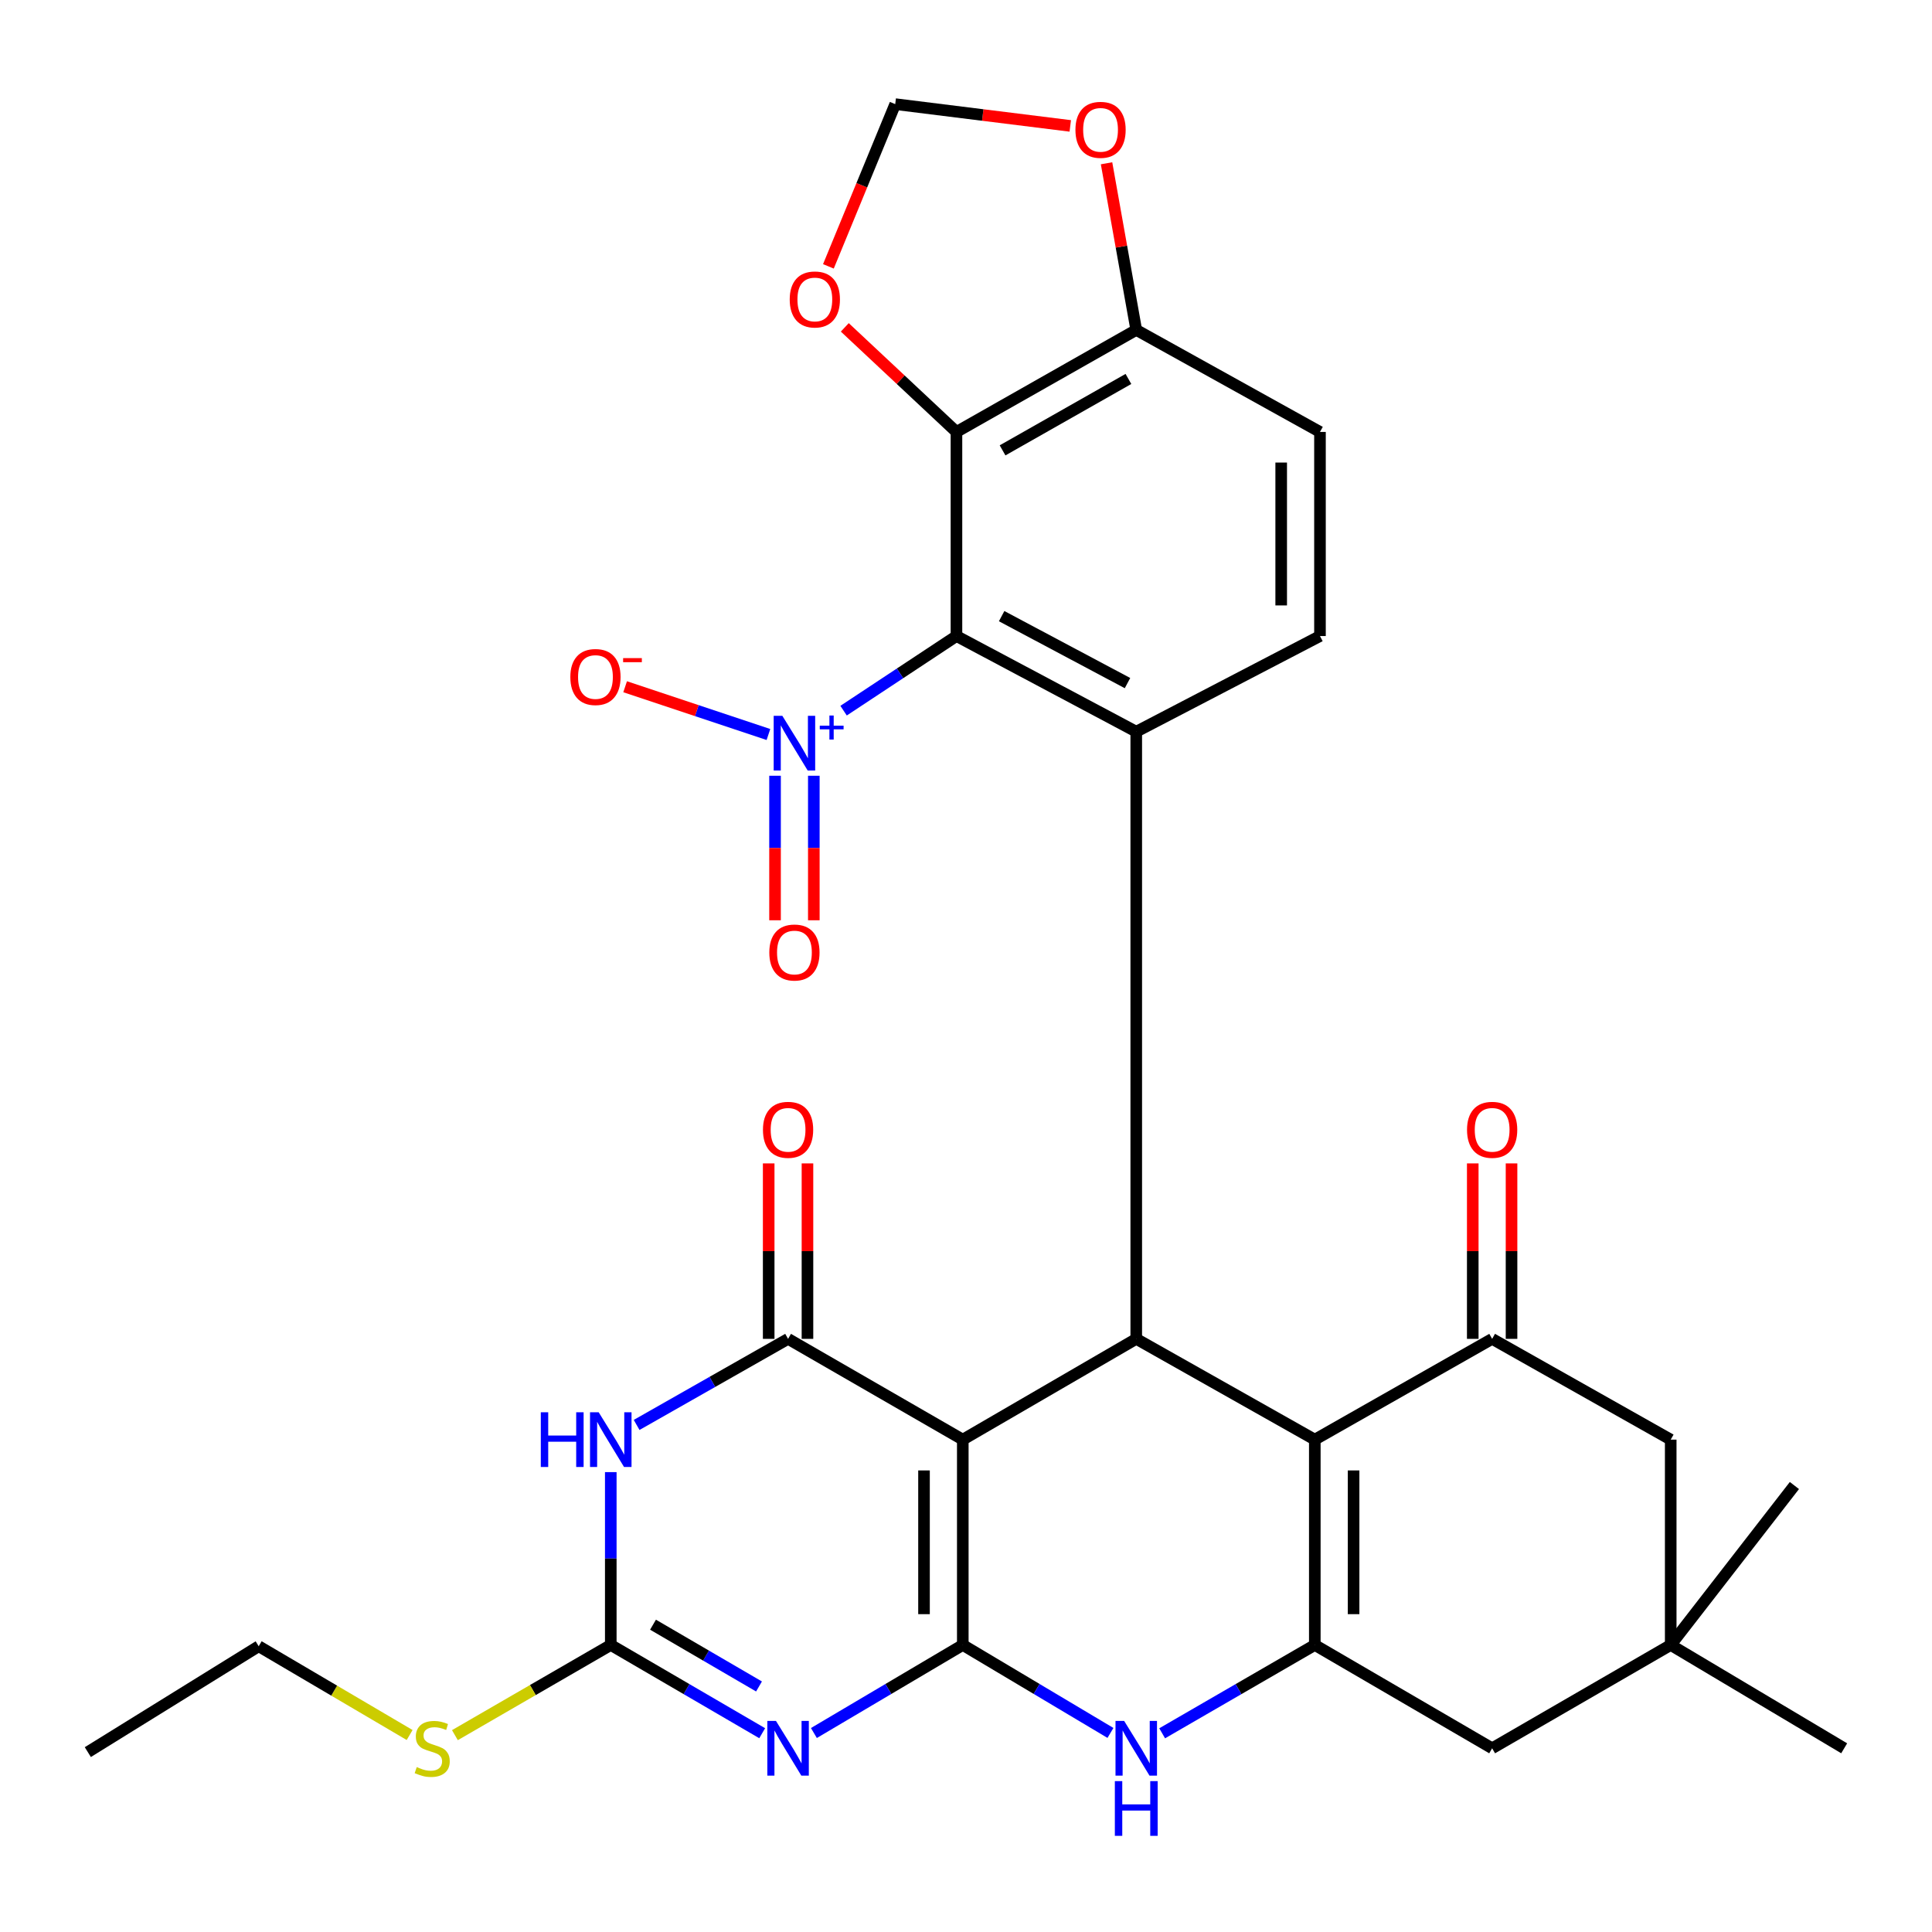 <?xml version='1.0' encoding='iso-8859-1'?>
<svg version='1.1' baseProfile='full'
              xmlns='http://www.w3.org/2000/svg'
                      xmlns:rdkit='http://www.rdkit.org/xml'
                      xmlns:xlink='http://www.w3.org/1999/xlink'
                  xml:space='preserve'
width='1000px' height='1000px' viewBox='0 0 1000 1000'>
<!-- END OF HEADER -->
<rect style='opacity:1.0;fill:#FFFFFF;stroke:none' width='1000' height='1000' x='0' y='0'> </rect>
<path class='bond-0' d='M 498.338,851.43 L 498.338,745.151' style='fill:none;fill-rule:evenodd;stroke:#000000;stroke-width:6px;stroke-linecap:butt;stroke-linejoin:miter;stroke-opacity:1' />
<path class='bond-0' d='M 478.265,835.488 L 478.265,761.093' style='fill:none;fill-rule:evenodd;stroke:#000000;stroke-width:6px;stroke-linecap:butt;stroke-linejoin:miter;stroke-opacity:1' />
<path class='bond-1' d='M 498.338,851.43 L 459.806,874.219' style='fill:none;fill-rule:evenodd;stroke:#000000;stroke-width:6px;stroke-linecap:butt;stroke-linejoin:miter;stroke-opacity:1' />
<path class='bond-1' d='M 459.806,874.219 L 421.273,897.009' style='fill:none;fill-rule:evenodd;stroke:#0000FF;stroke-width:6px;stroke-linecap:butt;stroke-linejoin:miter;stroke-opacity:1' />
<path class='bond-9' d='M 498.338,851.43 L 536.554,874.195' style='fill:none;fill-rule:evenodd;stroke:#000000;stroke-width:6px;stroke-linecap:butt;stroke-linejoin:miter;stroke-opacity:1' />
<path class='bond-9' d='M 536.554,874.195 L 574.771,896.961' style='fill:none;fill-rule:evenodd;stroke:#0000FF;stroke-width:6px;stroke-linecap:butt;stroke-linejoin:miter;stroke-opacity:1' />
<path class='bond-4' d='M 498.338,745.151 L 407.907,692.993' style='fill:none;fill-rule:evenodd;stroke:#000000;stroke-width:6px;stroke-linecap:butt;stroke-linejoin:miter;stroke-opacity:1' />
<path class='bond-5' d='M 498.338,745.151 L 588.123,692.993' style='fill:none;fill-rule:evenodd;stroke:#000000;stroke-width:6px;stroke-linecap:butt;stroke-linejoin:miter;stroke-opacity:1' />
<path class='bond-10' d='M 394.511,897.108 L 355.324,874.269' style='fill:none;fill-rule:evenodd;stroke:#0000FF;stroke-width:6px;stroke-linecap:butt;stroke-linejoin:miter;stroke-opacity:1' />
<path class='bond-10' d='M 355.324,874.269 L 316.137,851.43' style='fill:none;fill-rule:evenodd;stroke:#000000;stroke-width:6px;stroke-linecap:butt;stroke-linejoin:miter;stroke-opacity:1' />
<path class='bond-10' d='M 392.863,872.913 L 365.432,856.926' style='fill:none;fill-rule:evenodd;stroke:#0000FF;stroke-width:6px;stroke-linecap:butt;stroke-linejoin:miter;stroke-opacity:1' />
<path class='bond-10' d='M 365.432,856.926 L 338.001,840.938' style='fill:none;fill-rule:evenodd;stroke:#000000;stroke-width:6px;stroke-linecap:butt;stroke-linejoin:miter;stroke-opacity:1' />
<path class='bond-2' d='M 495.06,329.214 L 588.123,378.718' style='fill:none;fill-rule:evenodd;stroke:#000000;stroke-width:6px;stroke-linecap:butt;stroke-linejoin:miter;stroke-opacity:1' />
<path class='bond-2' d='M 518.446,318.917 L 583.591,353.57' style='fill:none;fill-rule:evenodd;stroke:#000000;stroke-width:6px;stroke-linecap:butt;stroke-linejoin:miter;stroke-opacity:1' />
<path class='bond-11' d='M 495.06,329.214 L 465.85,348.527' style='fill:none;fill-rule:evenodd;stroke:#000000;stroke-width:6px;stroke-linecap:butt;stroke-linejoin:miter;stroke-opacity:1' />
<path class='bond-11' d='M 465.85,348.527 L 436.639,367.839' style='fill:none;fill-rule:evenodd;stroke:#0000FF;stroke-width:6px;stroke-linecap:butt;stroke-linejoin:miter;stroke-opacity:1' />
<path class='bond-13' d='M 495.06,329.214 L 495.06,223.571' style='fill:none;fill-rule:evenodd;stroke:#000000;stroke-width:6px;stroke-linecap:butt;stroke-linejoin:miter;stroke-opacity:1' />
<path class='bond-3' d='M 680.54,745.151 L 680.54,851.43' style='fill:none;fill-rule:evenodd;stroke:#000000;stroke-width:6px;stroke-linecap:butt;stroke-linejoin:miter;stroke-opacity:1' />
<path class='bond-3' d='M 700.614,761.093 L 700.614,835.488' style='fill:none;fill-rule:evenodd;stroke:#000000;stroke-width:6px;stroke-linecap:butt;stroke-linejoin:miter;stroke-opacity:1' />
<path class='bond-12' d='M 680.54,745.151 L 772.332,692.993' style='fill:none;fill-rule:evenodd;stroke:#000000;stroke-width:6px;stroke-linecap:butt;stroke-linejoin:miter;stroke-opacity:1' />
<path class='bond-32' d='M 680.54,745.151 L 588.123,692.993' style='fill:none;fill-rule:evenodd;stroke:#000000;stroke-width:6px;stroke-linecap:butt;stroke-linejoin:miter;stroke-opacity:1' />
<path class='bond-21' d='M 417.943,692.993 L 417.943,647.583' style='fill:none;fill-rule:evenodd;stroke:#000000;stroke-width:6px;stroke-linecap:butt;stroke-linejoin:miter;stroke-opacity:1' />
<path class='bond-21' d='M 417.943,647.583 L 417.943,602.174' style='fill:none;fill-rule:evenodd;stroke:#FF0000;stroke-width:6px;stroke-linecap:butt;stroke-linejoin:miter;stroke-opacity:1' />
<path class='bond-21' d='M 397.87,692.993 L 397.87,647.583' style='fill:none;fill-rule:evenodd;stroke:#000000;stroke-width:6px;stroke-linecap:butt;stroke-linejoin:miter;stroke-opacity:1' />
<path class='bond-21' d='M 397.87,647.583 L 397.87,602.174' style='fill:none;fill-rule:evenodd;stroke:#FF0000;stroke-width:6px;stroke-linecap:butt;stroke-linejoin:miter;stroke-opacity:1' />
<path class='bond-33' d='M 407.907,692.993 L 368.711,715.27' style='fill:none;fill-rule:evenodd;stroke:#000000;stroke-width:6px;stroke-linecap:butt;stroke-linejoin:miter;stroke-opacity:1' />
<path class='bond-33' d='M 368.711,715.27 L 329.515,737.547' style='fill:none;fill-rule:evenodd;stroke:#0000FF;stroke-width:6px;stroke-linecap:butt;stroke-linejoin:miter;stroke-opacity:1' />
<path class='bond-8' d='M 588.123,692.993 L 588.123,378.718' style='fill:none;fill-rule:evenodd;stroke:#000000;stroke-width:6px;stroke-linecap:butt;stroke-linejoin:miter;stroke-opacity:1' />
<path class='bond-6' d='M 316.137,761.968 L 316.137,806.699' style='fill:none;fill-rule:evenodd;stroke:#0000FF;stroke-width:6px;stroke-linecap:butt;stroke-linejoin:miter;stroke-opacity:1' />
<path class='bond-6' d='M 316.137,806.699 L 316.137,851.43' style='fill:none;fill-rule:evenodd;stroke:#000000;stroke-width:6px;stroke-linecap:butt;stroke-linejoin:miter;stroke-opacity:1' />
<path class='bond-7' d='M 680.54,851.43 L 641.036,874.292' style='fill:none;fill-rule:evenodd;stroke:#000000;stroke-width:6px;stroke-linecap:butt;stroke-linejoin:miter;stroke-opacity:1' />
<path class='bond-7' d='M 641.036,874.292 L 601.533,897.154' style='fill:none;fill-rule:evenodd;stroke:#0000FF;stroke-width:6px;stroke-linecap:butt;stroke-linejoin:miter;stroke-opacity:1' />
<path class='bond-15' d='M 680.54,851.43 L 772.332,904.915' style='fill:none;fill-rule:evenodd;stroke:#000000;stroke-width:6px;stroke-linecap:butt;stroke-linejoin:miter;stroke-opacity:1' />
<path class='bond-14' d='M 588.123,378.718 L 683.217,329.214' style='fill:none;fill-rule:evenodd;stroke:#000000;stroke-width:6px;stroke-linecap:butt;stroke-linejoin:miter;stroke-opacity:1' />
<path class='bond-27' d='M 316.137,851.43 L 275.797,874.773' style='fill:none;fill-rule:evenodd;stroke:#000000;stroke-width:6px;stroke-linecap:butt;stroke-linejoin:miter;stroke-opacity:1' />
<path class='bond-27' d='M 275.797,874.773 L 235.458,898.116' style='fill:none;fill-rule:evenodd;stroke:#CCCC00;stroke-width:6px;stroke-linecap:butt;stroke-linejoin:miter;stroke-opacity:1' />
<path class='bond-20' d='M 397.742,380.177 L 360.655,367.816' style='fill:none;fill-rule:evenodd;stroke:#0000FF;stroke-width:6px;stroke-linecap:butt;stroke-linejoin:miter;stroke-opacity:1' />
<path class='bond-20' d='M 360.655,367.816 L 323.567,355.455' style='fill:none;fill-rule:evenodd;stroke:#FF0000;stroke-width:6px;stroke-linecap:butt;stroke-linejoin:miter;stroke-opacity:1' />
<path class='bond-22' d='M 401.16,401.528 L 401.16,438.93' style='fill:none;fill-rule:evenodd;stroke:#0000FF;stroke-width:6px;stroke-linecap:butt;stroke-linejoin:miter;stroke-opacity:1' />
<path class='bond-22' d='M 401.16,438.93 L 401.16,476.331' style='fill:none;fill-rule:evenodd;stroke:#FF0000;stroke-width:6px;stroke-linecap:butt;stroke-linejoin:miter;stroke-opacity:1' />
<path class='bond-22' d='M 421.233,401.528 L 421.233,438.93' style='fill:none;fill-rule:evenodd;stroke:#0000FF;stroke-width:6px;stroke-linecap:butt;stroke-linejoin:miter;stroke-opacity:1' />
<path class='bond-22' d='M 421.233,438.93 L 421.233,476.331' style='fill:none;fill-rule:evenodd;stroke:#FF0000;stroke-width:6px;stroke-linecap:butt;stroke-linejoin:miter;stroke-opacity:1' />
<path class='bond-24' d='M 782.369,692.993 L 782.369,647.583' style='fill:none;fill-rule:evenodd;stroke:#000000;stroke-width:6px;stroke-linecap:butt;stroke-linejoin:miter;stroke-opacity:1' />
<path class='bond-24' d='M 782.369,647.583 L 782.369,602.174' style='fill:none;fill-rule:evenodd;stroke:#FF0000;stroke-width:6px;stroke-linecap:butt;stroke-linejoin:miter;stroke-opacity:1' />
<path class='bond-24' d='M 762.296,692.993 L 762.296,647.583' style='fill:none;fill-rule:evenodd;stroke:#000000;stroke-width:6px;stroke-linecap:butt;stroke-linejoin:miter;stroke-opacity:1' />
<path class='bond-24' d='M 762.296,647.583 L 762.296,602.174' style='fill:none;fill-rule:evenodd;stroke:#FF0000;stroke-width:6px;stroke-linecap:butt;stroke-linejoin:miter;stroke-opacity:1' />
<path class='bond-34' d='M 772.332,692.993 L 864.76,745.151' style='fill:none;fill-rule:evenodd;stroke:#000000;stroke-width:6px;stroke-linecap:butt;stroke-linejoin:miter;stroke-opacity:1' />
<path class='bond-18' d='M 495.06,223.571 L 466.164,196.508' style='fill:none;fill-rule:evenodd;stroke:#000000;stroke-width:6px;stroke-linecap:butt;stroke-linejoin:miter;stroke-opacity:1' />
<path class='bond-18' d='M 466.164,196.508 L 437.268,169.445' style='fill:none;fill-rule:evenodd;stroke:#FF0000;stroke-width:6px;stroke-linecap:butt;stroke-linejoin:miter;stroke-opacity:1' />
<path class='bond-35' d='M 495.06,223.571 L 588.123,170.766' style='fill:none;fill-rule:evenodd;stroke:#000000;stroke-width:6px;stroke-linecap:butt;stroke-linejoin:miter;stroke-opacity:1' />
<path class='bond-35' d='M 518.926,233.109 L 584.07,196.145' style='fill:none;fill-rule:evenodd;stroke:#000000;stroke-width:6px;stroke-linecap:butt;stroke-linejoin:miter;stroke-opacity:1' />
<path class='bond-26' d='M 683.217,329.214 L 683.217,223.571' style='fill:none;fill-rule:evenodd;stroke:#000000;stroke-width:6px;stroke-linecap:butt;stroke-linejoin:miter;stroke-opacity:1' />
<path class='bond-26' d='M 663.143,313.367 L 663.143,239.417' style='fill:none;fill-rule:evenodd;stroke:#000000;stroke-width:6px;stroke-linecap:butt;stroke-linejoin:miter;stroke-opacity:1' />
<path class='bond-16' d='M 772.332,904.915 L 864.76,851.43' style='fill:none;fill-rule:evenodd;stroke:#000000;stroke-width:6px;stroke-linecap:butt;stroke-linejoin:miter;stroke-opacity:1' />
<path class='bond-19' d='M 864.76,851.43 L 864.76,745.151' style='fill:none;fill-rule:evenodd;stroke:#000000;stroke-width:6px;stroke-linecap:butt;stroke-linejoin:miter;stroke-opacity:1' />
<path class='bond-28' d='M 864.76,851.43 L 928.784,768.905' style='fill:none;fill-rule:evenodd;stroke:#000000;stroke-width:6px;stroke-linecap:butt;stroke-linejoin:miter;stroke-opacity:1' />
<path class='bond-29' d='M 864.76,851.43 L 954.545,904.915' style='fill:none;fill-rule:evenodd;stroke:#000000;stroke-width:6px;stroke-linecap:butt;stroke-linejoin:miter;stroke-opacity:1' />
<path class='bond-17' d='M 588.123,170.766 L 683.217,223.571' style='fill:none;fill-rule:evenodd;stroke:#000000;stroke-width:6px;stroke-linecap:butt;stroke-linejoin:miter;stroke-opacity:1' />
<path class='bond-23' d='M 588.123,170.766 L 580.434,127.638' style='fill:none;fill-rule:evenodd;stroke:#000000;stroke-width:6px;stroke-linecap:butt;stroke-linejoin:miter;stroke-opacity:1' />
<path class='bond-23' d='M 580.434,127.638 L 572.745,84.511' style='fill:none;fill-rule:evenodd;stroke:#FF0000;stroke-width:6px;stroke-linecap:butt;stroke-linejoin:miter;stroke-opacity:1' />
<path class='bond-25' d='M 428.78,137.867 L 446.073,95.88' style='fill:none;fill-rule:evenodd;stroke:#FF0000;stroke-width:6px;stroke-linecap:butt;stroke-linejoin:miter;stroke-opacity:1' />
<path class='bond-25' d='M 446.073,95.88 L 463.366,53.892' style='fill:none;fill-rule:evenodd;stroke:#000000;stroke-width:6px;stroke-linecap:butt;stroke-linejoin:miter;stroke-opacity:1' />
<path class='bond-36' d='M 553.967,65.168 L 508.666,59.53' style='fill:none;fill-rule:evenodd;stroke:#FF0000;stroke-width:6px;stroke-linecap:butt;stroke-linejoin:miter;stroke-opacity:1' />
<path class='bond-36' d='M 508.666,59.53 L 463.366,53.892' style='fill:none;fill-rule:evenodd;stroke:#000000;stroke-width:6px;stroke-linecap:butt;stroke-linejoin:miter;stroke-opacity:1' />
<path class='bond-30' d='M 212.024,898.041 L 172.962,875.065' style='fill:none;fill-rule:evenodd;stroke:#CCCC00;stroke-width:6px;stroke-linecap:butt;stroke-linejoin:miter;stroke-opacity:1' />
<path class='bond-30' d='M 172.962,875.065 L 133.901,852.088' style='fill:none;fill-rule:evenodd;stroke:#000000;stroke-width:6px;stroke-linecap:butt;stroke-linejoin:miter;stroke-opacity:1' />
<path class='bond-31' d='M 133.901,852.088 L 45.455,906.889' style='fill:none;fill-rule:evenodd;stroke:#000000;stroke-width:6px;stroke-linecap:butt;stroke-linejoin:miter;stroke-opacity:1' />
<path  class='atom-2' d='M 401.647 890.755
L 410.927 905.755
Q 411.847 907.235, 413.327 909.915
Q 414.807 912.595, 414.887 912.755
L 414.887 890.755
L 418.647 890.755
L 418.647 919.075
L 414.767 919.075
L 404.807 902.675
Q 403.647 900.755, 402.407 898.555
Q 401.207 896.355, 400.847 895.675
L 400.847 919.075
L 397.167 919.075
L 397.167 890.755
L 401.647 890.755
' fill='#0000FF'/>
<path  class='atom-7' d='M 279.917 730.991
L 283.757 730.991
L 283.757 743.031
L 298.237 743.031
L 298.237 730.991
L 302.077 730.991
L 302.077 759.311
L 298.237 759.311
L 298.237 746.231
L 283.757 746.231
L 283.757 759.311
L 279.917 759.311
L 279.917 730.991
' fill='#0000FF'/>
<path  class='atom-7' d='M 309.877 730.991
L 319.157 745.991
Q 320.077 747.471, 321.557 750.151
Q 323.037 752.831, 323.117 752.991
L 323.117 730.991
L 326.877 730.991
L 326.877 759.311
L 322.997 759.311
L 313.037 742.911
Q 311.877 740.991, 310.637 738.791
Q 309.437 736.591, 309.077 735.911
L 309.077 759.311
L 305.397 759.311
L 305.397 730.991
L 309.877 730.991
' fill='#0000FF'/>
<path  class='atom-10' d='M 581.863 890.755
L 591.143 905.755
Q 592.063 907.235, 593.543 909.915
Q 595.023 912.595, 595.103 912.755
L 595.103 890.755
L 598.863 890.755
L 598.863 919.075
L 594.983 919.075
L 585.023 902.675
Q 583.863 900.755, 582.623 898.555
Q 581.423 896.355, 581.063 895.675
L 581.063 919.075
L 577.383 919.075
L 577.383 890.755
L 581.863 890.755
' fill='#0000FF'/>
<path  class='atom-10' d='M 577.043 921.907
L 580.883 921.907
L 580.883 933.947
L 595.363 933.947
L 595.363 921.907
L 599.203 921.907
L 599.203 950.227
L 595.363 950.227
L 595.363 937.147
L 580.883 937.147
L 580.883 950.227
L 577.043 950.227
L 577.043 921.907
' fill='#0000FF'/>
<path  class='atom-12' d='M 404.936 370.502
L 414.216 385.502
Q 415.136 386.982, 416.616 389.662
Q 418.096 392.342, 418.176 392.502
L 418.176 370.502
L 421.936 370.502
L 421.936 398.822
L 418.056 398.822
L 408.096 382.422
Q 406.936 380.502, 405.696 378.302
Q 404.496 376.102, 404.136 375.422
L 404.136 398.822
L 400.456 398.822
L 400.456 370.502
L 404.936 370.502
' fill='#0000FF'/>
<path  class='atom-12' d='M 424.312 375.606
L 429.302 375.606
L 429.302 370.353
L 431.52 370.353
L 431.52 375.606
L 436.641 375.606
L 436.641 377.507
L 431.52 377.507
L 431.52 382.787
L 429.302 382.787
L 429.302 377.507
L 424.312 377.507
L 424.312 375.606
' fill='#0000FF'/>
<path  class='atom-19' d='M 408.757 154.999
Q 408.757 148.199, 412.117 144.399
Q 415.477 140.599, 421.757 140.599
Q 428.037 140.599, 431.397 144.399
Q 434.757 148.199, 434.757 154.999
Q 434.757 161.879, 431.357 165.799
Q 427.957 169.679, 421.757 169.679
Q 415.517 169.679, 412.117 165.799
Q 408.757 161.919, 408.757 154.999
M 421.757 166.479
Q 426.077 166.479, 428.397 163.599
Q 430.757 160.679, 430.757 154.999
Q 430.757 149.439, 428.397 146.639
Q 426.077 143.799, 421.757 143.799
Q 417.437 143.799, 415.077 146.599
Q 412.757 149.399, 412.757 154.999
Q 412.757 160.719, 415.077 163.599
Q 417.437 166.479, 421.757 166.479
' fill='#FF0000'/>
<path  class='atom-21' d='M 295.207 350.416
Q 295.207 343.616, 298.567 339.816
Q 301.927 336.016, 308.207 336.016
Q 314.487 336.016, 317.847 339.816
Q 321.207 343.616, 321.207 350.416
Q 321.207 357.296, 317.807 361.216
Q 314.407 365.096, 308.207 365.096
Q 301.967 365.096, 298.567 361.216
Q 295.207 357.336, 295.207 350.416
M 308.207 361.896
Q 312.527 361.896, 314.847 359.016
Q 317.207 356.096, 317.207 350.416
Q 317.207 344.856, 314.847 342.056
Q 312.527 339.216, 308.207 339.216
Q 303.887 339.216, 301.527 342.016
Q 299.207 344.816, 299.207 350.416
Q 299.207 356.136, 301.527 359.016
Q 303.887 361.896, 308.207 361.896
' fill='#FF0000'/>
<path  class='atom-21' d='M 322.527 340.638
L 332.216 340.638
L 332.216 342.75
L 322.527 342.75
L 322.527 340.638
' fill='#FF0000'/>
<path  class='atom-22' d='M 394.907 584.787
Q 394.907 577.987, 398.267 574.187
Q 401.627 570.387, 407.907 570.387
Q 414.187 570.387, 417.547 574.187
Q 420.907 577.987, 420.907 584.787
Q 420.907 591.667, 417.507 595.587
Q 414.107 599.467, 407.907 599.467
Q 401.667 599.467, 398.267 595.587
Q 394.907 591.707, 394.907 584.787
M 407.907 596.267
Q 412.227 596.267, 414.547 593.387
Q 416.907 590.467, 416.907 584.787
Q 416.907 579.227, 414.547 576.427
Q 412.227 573.587, 407.907 573.587
Q 403.587 573.587, 401.227 576.387
Q 398.907 579.187, 398.907 584.787
Q 398.907 590.507, 401.227 593.387
Q 403.587 596.267, 407.907 596.267
' fill='#FF0000'/>
<path  class='atom-23' d='M 398.196 493.017
Q 398.196 486.217, 401.556 482.417
Q 404.916 478.617, 411.196 478.617
Q 417.476 478.617, 420.836 482.417
Q 424.196 486.217, 424.196 493.017
Q 424.196 499.897, 420.796 503.817
Q 417.396 507.697, 411.196 507.697
Q 404.956 507.697, 401.556 503.817
Q 398.196 499.937, 398.196 493.017
M 411.196 504.497
Q 415.516 504.497, 417.836 501.617
Q 420.196 498.697, 420.196 493.017
Q 420.196 487.457, 417.836 484.657
Q 415.516 481.817, 411.196 481.817
Q 406.876 481.817, 404.516 484.617
Q 402.196 487.417, 402.196 493.017
Q 402.196 498.737, 404.516 501.617
Q 406.876 504.497, 411.196 504.497
' fill='#FF0000'/>
<path  class='atom-24' d='M 556.644 67.199
Q 556.644 60.399, 560.004 56.599
Q 563.364 52.799, 569.644 52.799
Q 575.924 52.799, 579.284 56.599
Q 582.644 60.399, 582.644 67.199
Q 582.644 74.079, 579.244 77.999
Q 575.844 81.879, 569.644 81.879
Q 563.404 81.879, 560.004 77.999
Q 556.644 74.119, 556.644 67.199
M 569.644 78.679
Q 573.964 78.679, 576.284 75.799
Q 578.644 72.879, 578.644 67.199
Q 578.644 61.639, 576.284 58.839
Q 573.964 55.999, 569.644 55.999
Q 565.324 55.999, 562.964 58.799
Q 560.644 61.599, 560.644 67.199
Q 560.644 72.919, 562.964 75.799
Q 565.324 78.679, 569.644 78.679
' fill='#FF0000'/>
<path  class='atom-25' d='M 759.332 584.787
Q 759.332 577.987, 762.692 574.187
Q 766.052 570.387, 772.332 570.387
Q 778.612 570.387, 781.972 574.187
Q 785.332 577.987, 785.332 584.787
Q 785.332 591.667, 781.932 595.587
Q 778.532 599.467, 772.332 599.467
Q 766.092 599.467, 762.692 595.587
Q 759.332 591.707, 759.332 584.787
M 772.332 596.267
Q 776.652 596.267, 778.972 593.387
Q 781.332 590.467, 781.332 584.787
Q 781.332 579.227, 778.972 576.427
Q 776.652 573.587, 772.332 573.587
Q 768.012 573.587, 765.652 576.387
Q 763.332 579.187, 763.332 584.787
Q 763.332 590.507, 765.652 593.387
Q 768.012 596.267, 772.332 596.267
' fill='#FF0000'/>
<path  class='atom-28' d='M 215.709 914.635
Q 216.029 914.755, 217.349 915.315
Q 218.669 915.875, 220.109 916.235
Q 221.589 916.555, 223.029 916.555
Q 225.709 916.555, 227.269 915.275
Q 228.829 913.955, 228.829 911.675
Q 228.829 910.115, 228.029 909.155
Q 227.269 908.195, 226.069 907.675
Q 224.869 907.155, 222.869 906.555
Q 220.349 905.795, 218.829 905.075
Q 217.349 904.355, 216.269 902.835
Q 215.229 901.315, 215.229 898.755
Q 215.229 895.195, 217.629 892.995
Q 220.069 890.795, 224.869 890.795
Q 228.149 890.795, 231.869 892.355
L 230.949 895.435
Q 227.549 894.035, 224.989 894.035
Q 222.229 894.035, 220.709 895.195
Q 219.189 896.315, 219.229 898.275
Q 219.229 899.795, 219.989 900.715
Q 220.789 901.635, 221.909 902.155
Q 223.069 902.675, 224.989 903.275
Q 227.549 904.075, 229.069 904.875
Q 230.589 905.675, 231.669 907.315
Q 232.789 908.915, 232.789 911.675
Q 232.789 915.595, 230.149 917.715
Q 227.549 919.795, 223.189 919.795
Q 220.669 919.795, 218.749 919.235
Q 216.869 918.715, 214.629 917.795
L 215.709 914.635
' fill='#CCCC00'/>
</svg>
